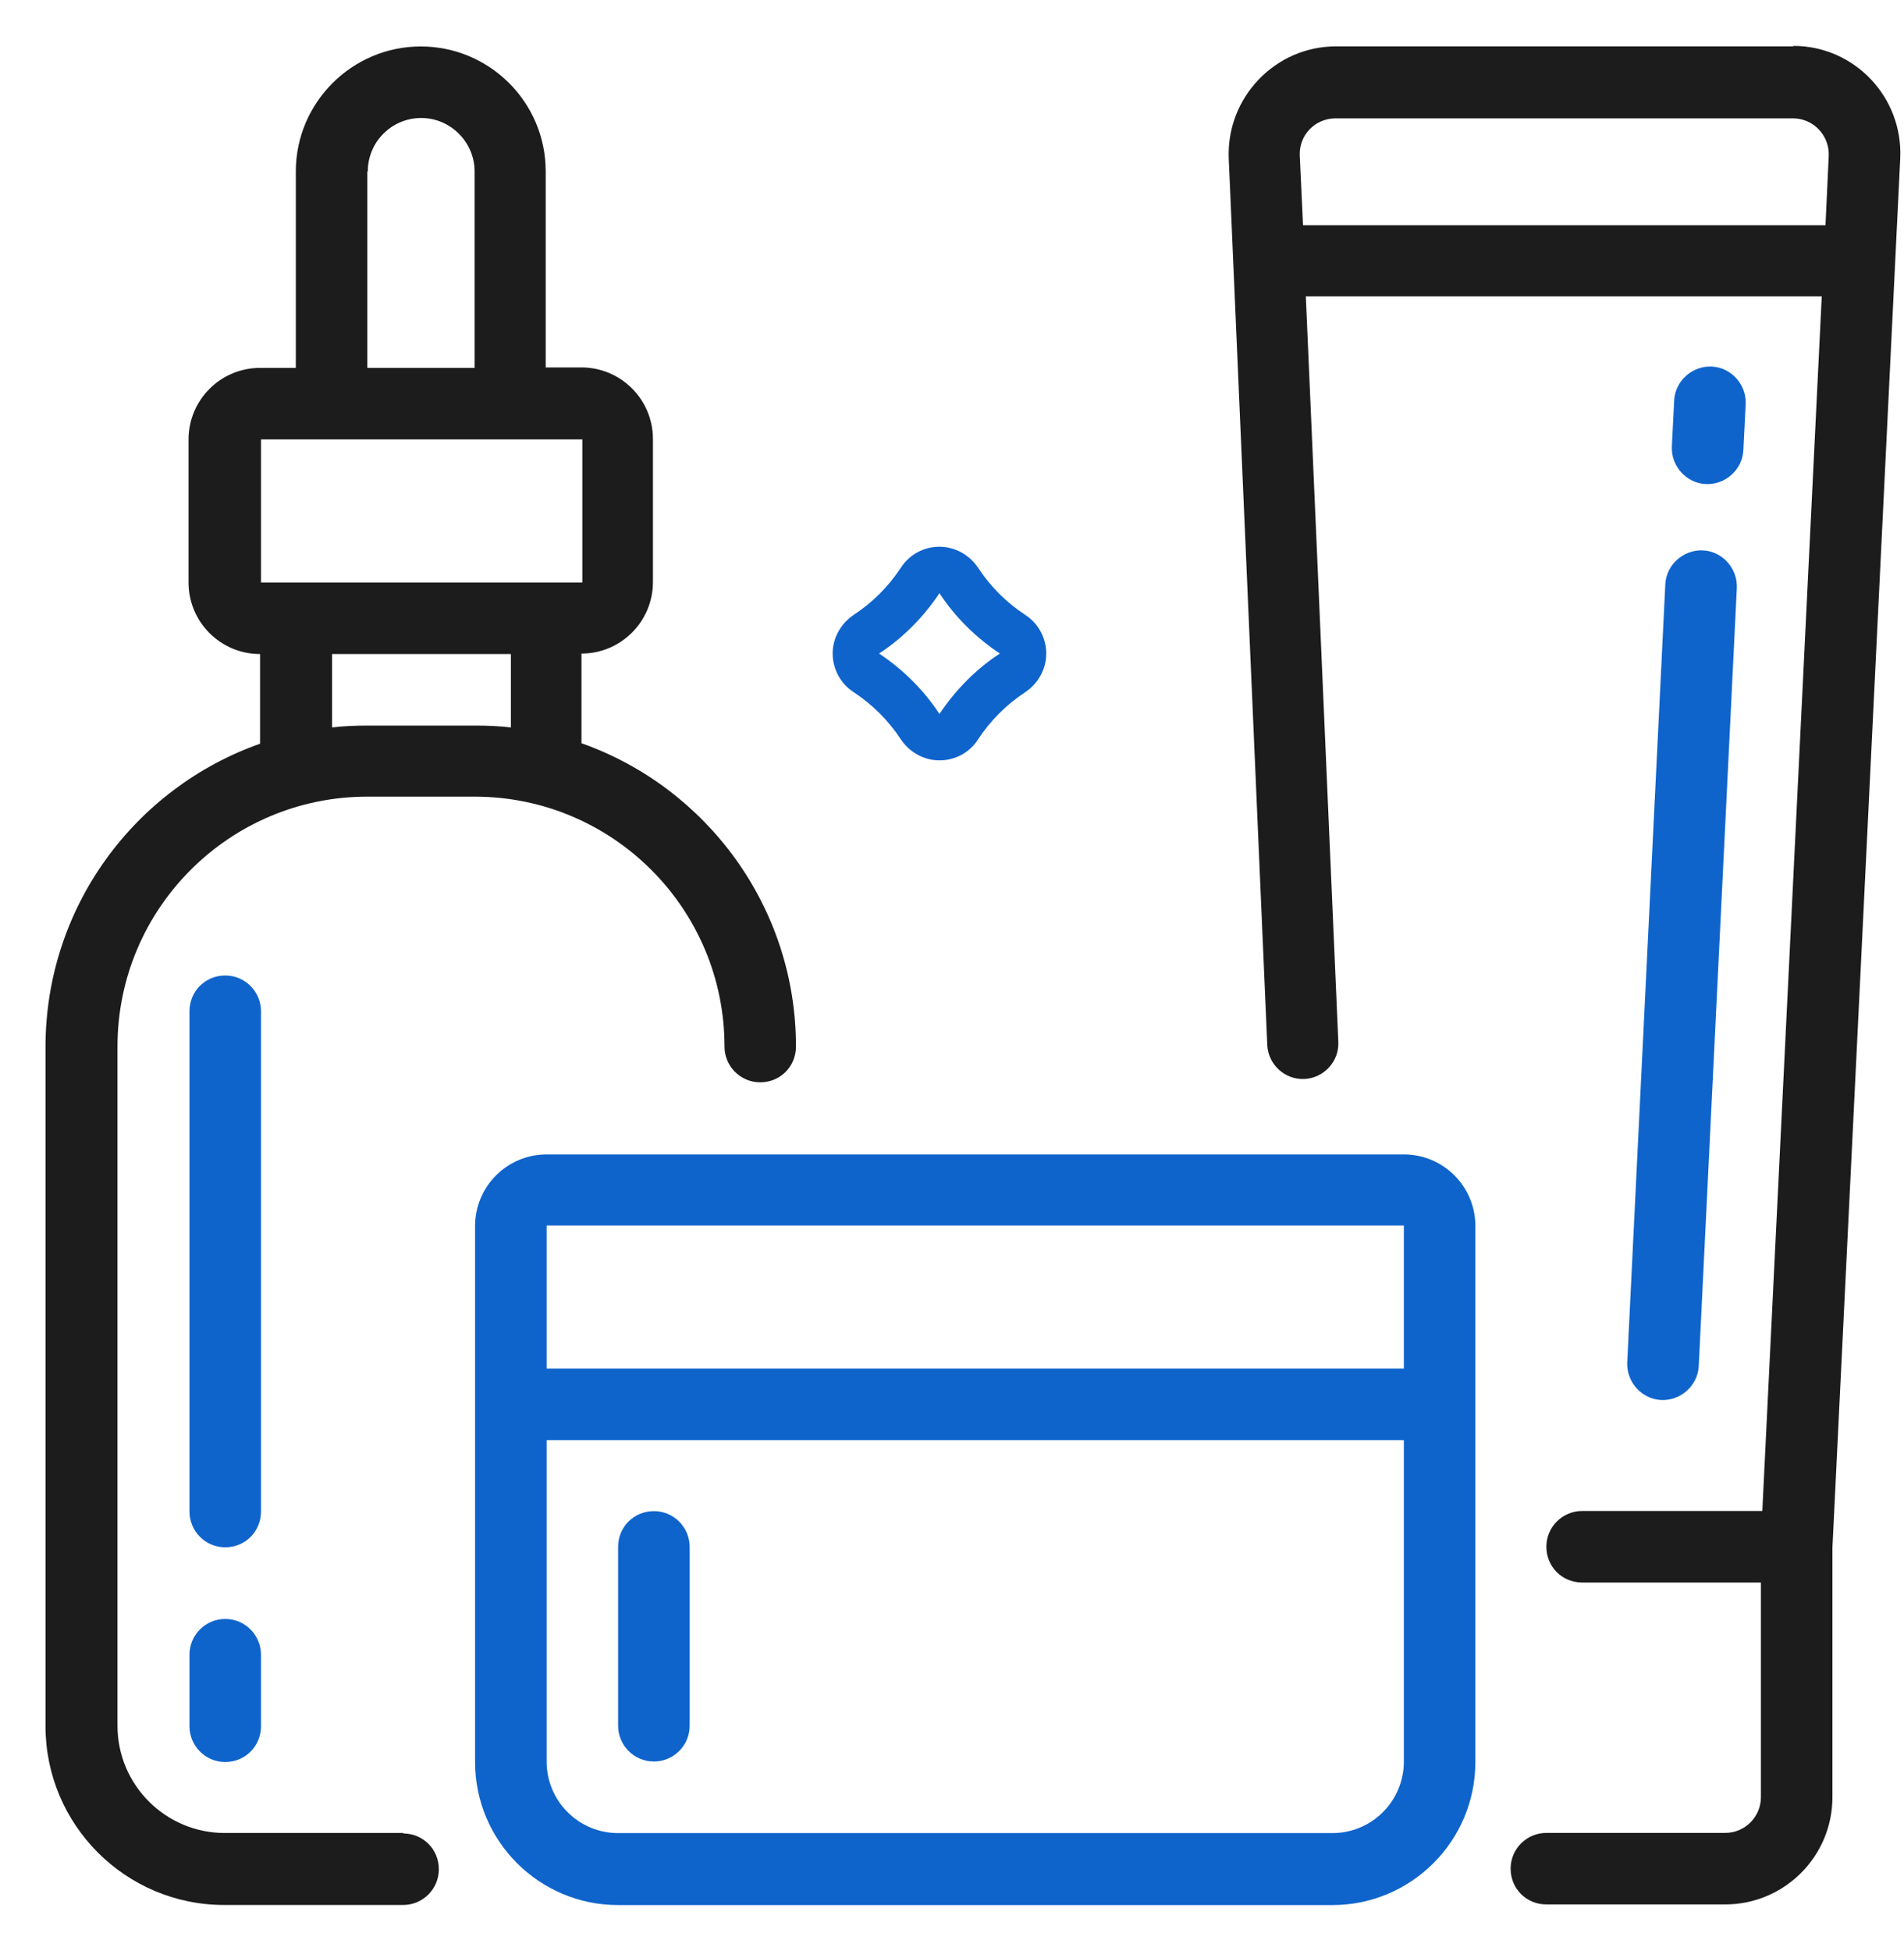 <svg width="41" height="42" viewBox="0 0 41 42" fill="none" xmlns="http://www.w3.org/2000/svg">
<path d="M20.23 12.77C20.57 13.29 21.02 13.729 21.53 14.069C21.01 14.409 20.57 14.86 20.23 15.37C19.89 14.85 19.44 14.409 18.93 14.069C19.45 13.729 19.89 13.28 20.23 12.77ZM20.23 11.77C19.89 11.77 19.58 11.94 19.4 12.22C19.13 12.63 18.79 12.97 18.38 13.239C18.1 13.43 17.93 13.739 17.93 14.069C17.93 14.399 18.1 14.72 18.38 14.899C18.79 15.169 19.13 15.509 19.4 15.919C19.59 16.2 19.9 16.369 20.23 16.369C20.57 16.369 20.88 16.2 21.06 15.919C21.33 15.509 21.67 15.169 22.08 14.899C22.36 14.71 22.53 14.399 22.53 14.069C22.53 13.739 22.36 13.419 22.08 13.239C21.67 12.97 21.33 12.63 21.06 12.22C20.87 11.94 20.56 11.77 20.23 11.77Z" fill="#0F64CC"/>
<path d="M35.04 29.328C35.02 29.748 35.35 30.119 35.77 30.139C36.19 30.159 36.56 29.828 36.58 29.409L37.4 12.659C37.42 12.239 37.09 11.868 36.67 11.848C36.25 11.829 35.88 12.159 35.86 12.579L35.04 29.328Z" fill="#0F64CC"/>
<path d="M36.731 10.421C37.151 10.441 37.521 10.111 37.541 9.691L37.591 8.701C37.611 8.281 37.281 7.911 36.861 7.891C36.441 7.871 36.071 8.201 36.051 8.621L36.001 9.611C35.981 10.031 36.311 10.402 36.731 10.421Z" fill="#0F64CC"/>
<path d="M38.619 0.998H28.769C27.459 0.998 26.409 2.098 26.459 3.408L27.289 22.498C27.309 22.918 27.669 23.248 28.089 23.228C28.509 23.208 28.839 22.848 28.819 22.428L28.119 6.378H39.229L37.949 32.528H34.069C33.649 32.528 33.299 32.868 33.299 33.298C33.299 33.728 33.639 34.068 34.069 34.068H37.919V38.688C37.919 39.108 37.579 39.458 37.149 39.458H33.299C32.879 39.458 32.529 39.798 32.529 40.228C32.529 40.658 32.869 40.998 33.299 40.998H37.149C38.419 40.998 39.459 39.968 39.459 38.688V33.318L40.919 3.408C40.979 2.088 39.929 0.988 38.619 0.988V0.998ZM39.309 4.848H28.059L27.989 3.348C27.969 2.908 28.319 2.548 28.759 2.548H38.609C39.049 2.548 39.399 2.918 39.379 3.358L39.309 4.858V4.848Z" fill="#1D1C1C"/>
<path d="M8.69 39.46H4.84C3.57 39.46 2.53 38.43 2.53 37.15V22.53C2.53 19.56 4.94 17.15 7.91 17.15H10.22C13.191 17.15 15.601 19.56 15.601 22.53C15.601 22.95 15.941 23.3 16.37 23.3C16.8 23.3 17.14 22.96 17.14 22.53C17.14 19.52 15.21 16.95 12.521 16V14.07C13.37 14.07 14.06 13.38 14.06 12.53V9.45C14.06 8.6 13.37 7.91 12.521 7.91H11.751V3.69C11.751 2.2 10.54 1 9.06 1C7.58 1 6.37 2.21 6.37 3.69V7.92H5.6C4.75 7.92 4.06 8.61 4.06 9.46V12.54C4.06 13.39 4.75 14.08 5.6 14.08V16.01C2.91 16.96 0.98 19.52 0.98 22.54V37.16C0.98 39.28 2.7 41.01 4.83 41.01H8.68C9.1 41.01 9.45 40.67 9.45 40.24C9.45 39.81 9.11 39.47 8.68 39.47L8.69 39.46ZM11.001 15.66C10.751 15.63 10.491 15.62 10.23 15.62H7.92C7.66 15.62 7.4 15.63 7.15 15.66V14.08H11.001V15.66ZM7.92 3.69C7.92 3.05 8.44 2.54 9.07 2.54C9.7 2.54 10.22 3.06 10.22 3.69V7.92H7.91V3.69H7.92ZM5.62 9.46H12.54V12.54H5.62V9.46Z" fill="#1D1C1C"/>
<path d="M4.85 34.852C4.43 34.852 4.08 35.192 4.08 35.622V37.162C4.08 37.582 4.42 37.932 4.85 37.932C5.28 37.932 5.62 37.592 5.62 37.162V35.622C5.62 35.202 5.28 34.852 4.85 34.852Z" fill="#0F64CC"/>
<path d="M5.62 21.77C5.62 21.35 5.28 21 4.85 21C4.42 21 4.08 21.34 4.08 21.77V32.54C4.08 32.96 4.42 33.31 4.85 33.31C5.28 33.31 5.62 32.97 5.62 32.54V21.77Z" fill="#0F64CC"/>
<path d="M14.081 37.921C14.501 37.921 14.851 37.581 14.851 37.151V33.301C14.851 32.881 14.511 32.531 14.081 32.531C13.65 32.531 13.31 32.871 13.31 33.301V37.151C13.31 37.571 13.65 37.921 14.081 37.921Z" fill="#0F64CC"/>
<path d="M30.23 24.852H11.771C10.921 24.852 10.23 25.542 10.23 26.392V37.932C10.23 39.632 11.611 41.012 13.31 41.012H28.691C30.39 41.012 31.77 39.632 31.77 37.932V26.392C31.77 25.542 31.081 24.852 30.23 24.852ZM30.23 37.922C30.23 38.772 29.541 39.462 28.691 39.462H13.31C12.46 39.462 11.771 38.772 11.771 37.922V31.002H30.23V37.922ZM30.23 29.462H11.771V26.382H30.23V29.462Z" fill="#0F64CC"/>
</svg>
